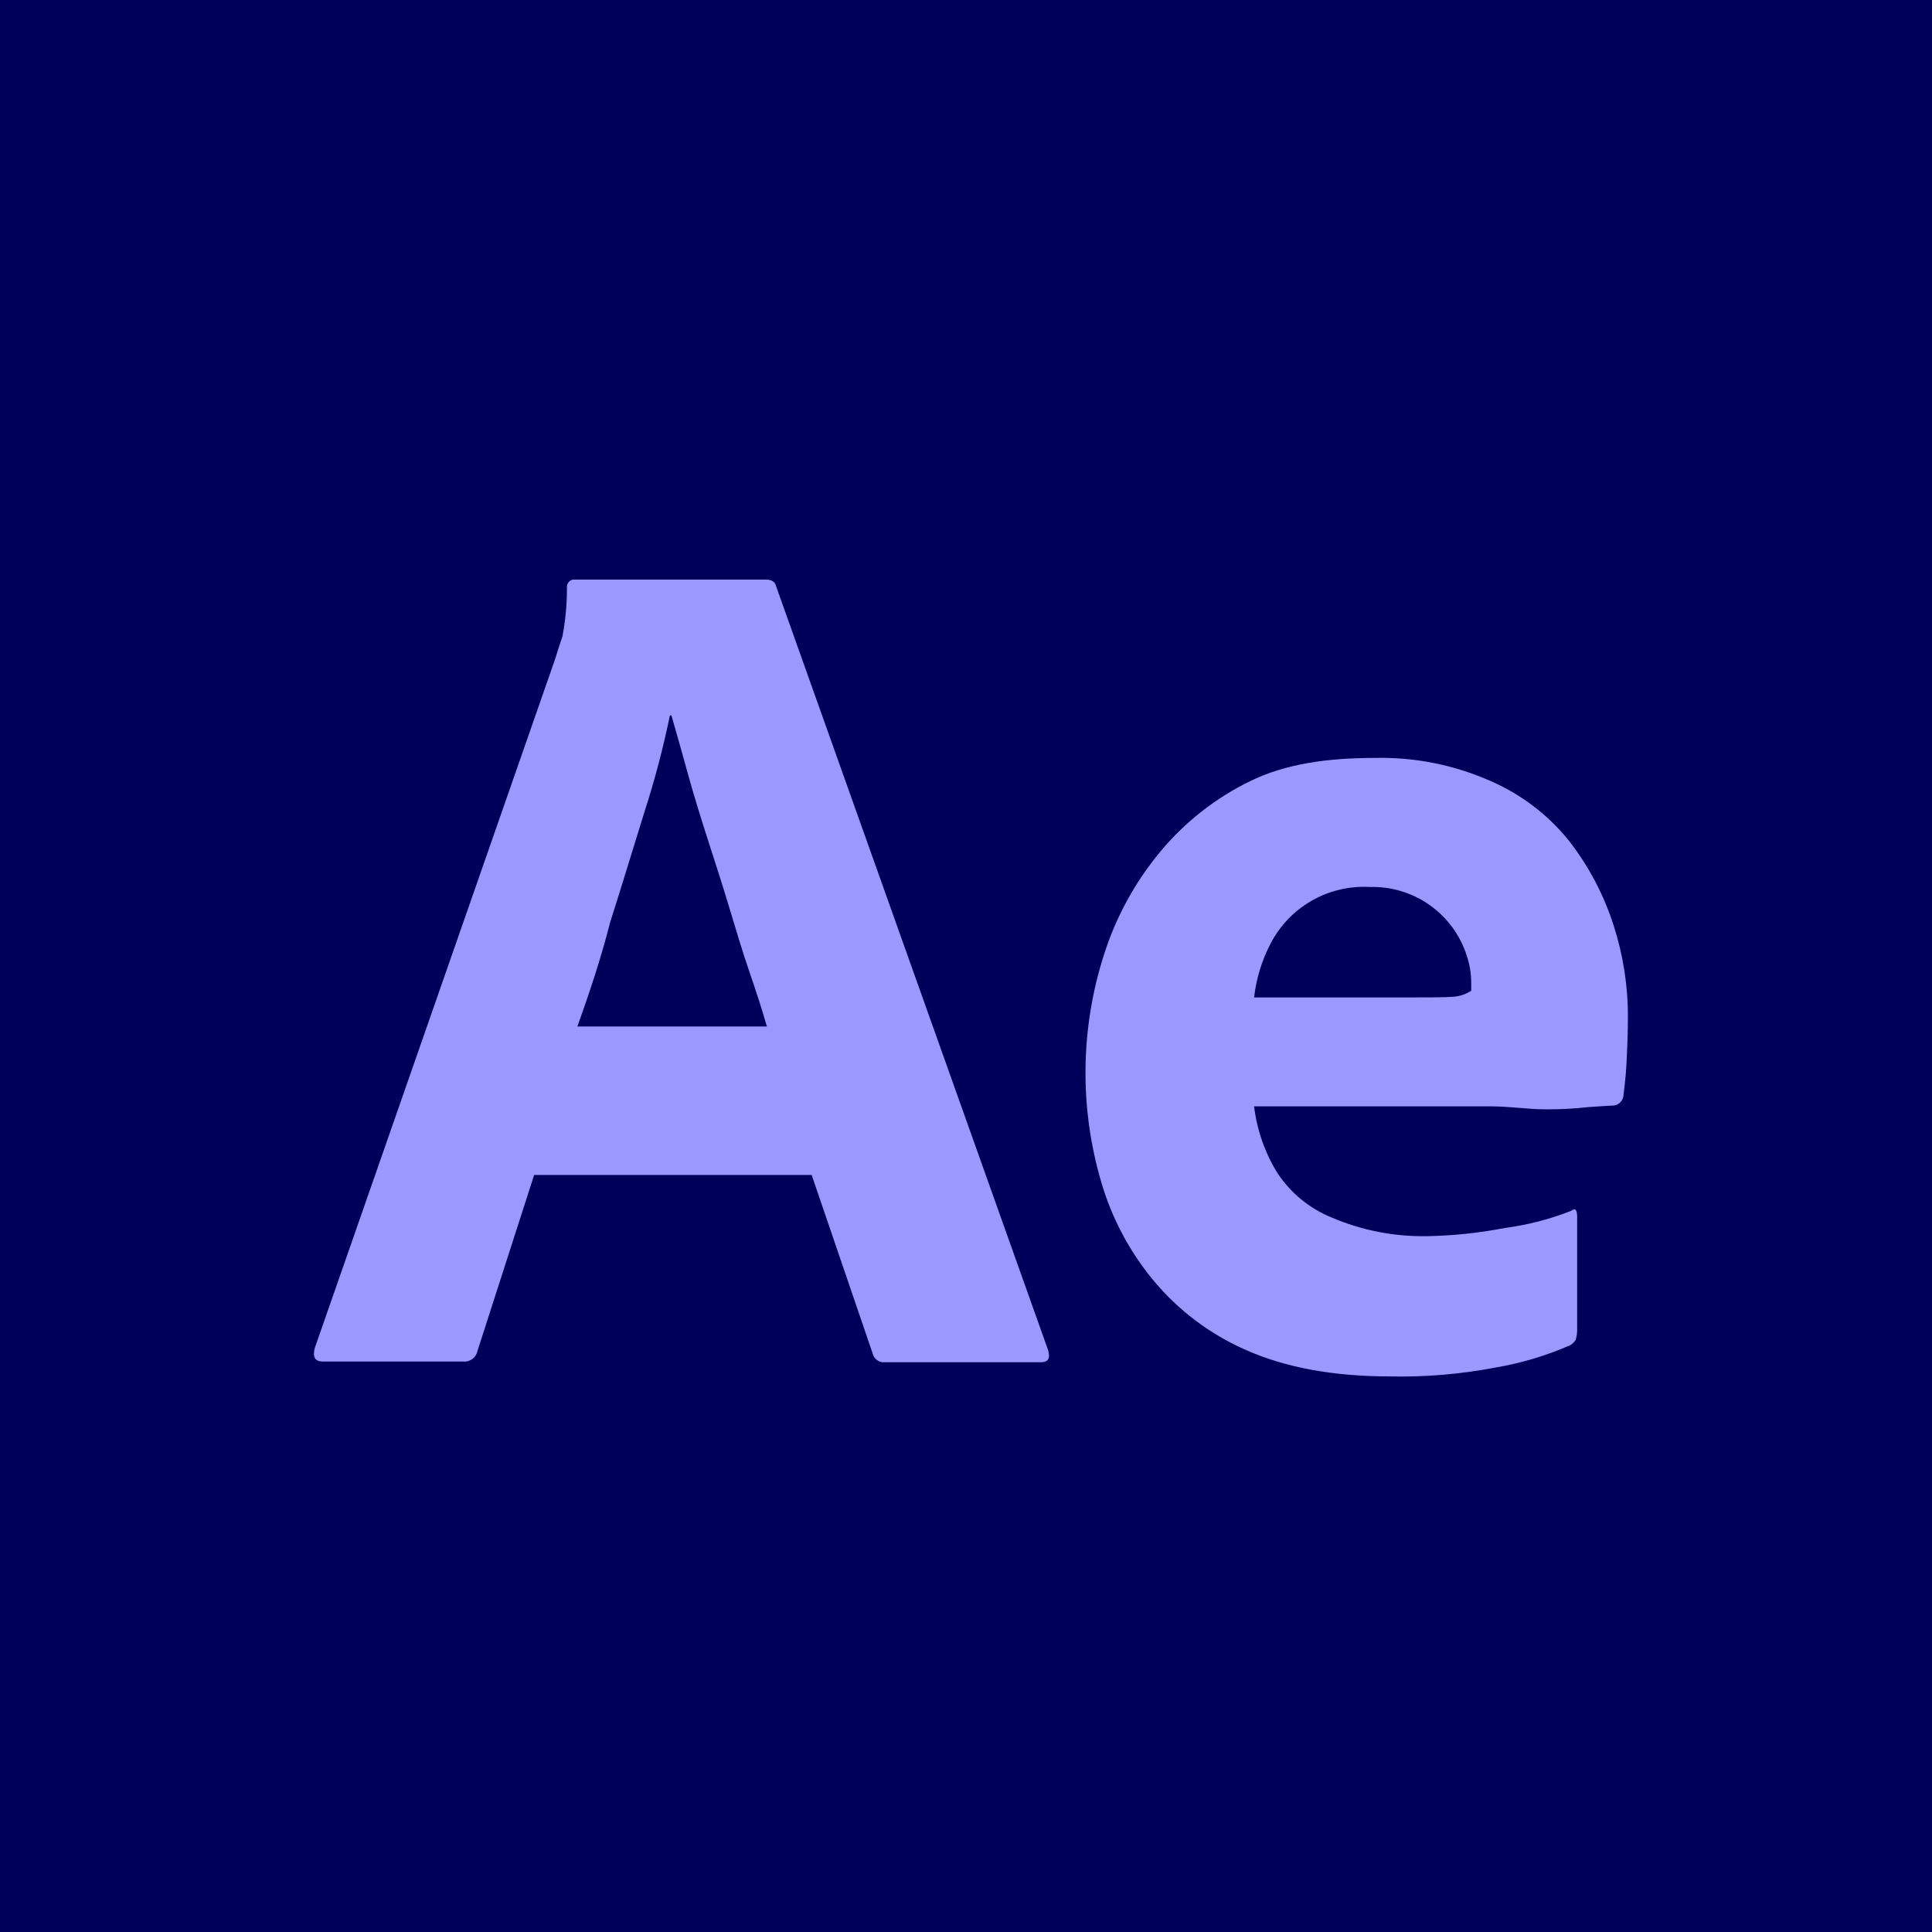 <svg width="60" height="60" viewBox="0 0 60 60" fill="none" xmlns="http://www.w3.org/2000/svg">
<rect width="60" height="60" fill="#00005B"/>
<path d="M25.207 36.49H16.588L14.827 41.959C14.807 42.058 14.751 42.146 14.669 42.206C14.588 42.266 14.487 42.294 14.386 42.283H10.03C9.775 42.283 9.706 42.144 9.775 41.866L17.236 20.479C17.306 20.248 17.375 20.039 17.468 19.761C17.561 19.264 17.608 18.76 17.607 18.255C17.6 18.197 17.615 18.138 17.65 18.091C17.684 18.044 17.735 18.011 17.793 18H23.794C23.956 18 24.072 18.07 24.095 18.185L32.552 41.935C32.622 42.19 32.552 42.306 32.321 42.306H27.478C27.396 42.314 27.314 42.293 27.246 42.246C27.178 42.2 27.129 42.131 27.107 42.051L25.207 36.49ZM17.931 31.879H23.817C23.678 31.393 23.492 30.814 23.284 30.211C23.075 29.609 22.867 28.913 22.658 28.218C22.45 27.523 22.218 26.805 21.986 26.087C21.755 25.368 21.546 24.696 21.361 24.024C21.175 23.352 21.013 22.773 20.851 22.217H20.805C20.596 23.227 20.334 24.225 20.017 25.206C19.669 26.318 19.322 27.477 18.951 28.635C18.65 29.817 18.279 30.906 17.931 31.879Z" fill="#9999FF"/>
<path d="M46.292 34.359H38.947C39.035 35.09 39.28 35.793 39.666 36.421C40.075 37.045 40.665 37.53 41.357 37.811C42.294 38.212 43.305 38.409 44.323 38.39C45.132 38.376 45.938 38.29 46.733 38.136C47.439 38.043 48.132 37.864 48.795 37.603C48.911 37.51 48.98 37.556 48.98 37.788V41.333C48.976 41.427 48.961 41.521 48.934 41.611C48.892 41.676 48.837 41.731 48.772 41.773C48.031 42.099 47.253 42.332 46.455 42.468C45.371 42.677 44.268 42.77 43.164 42.746C41.404 42.746 39.921 42.468 38.716 41.935C37.582 41.443 36.581 40.689 35.796 39.734C35.063 38.842 34.519 37.809 34.197 36.699C33.518 34.387 33.551 31.925 34.29 29.632C34.66 28.472 35.25 27.394 36.028 26.457C36.794 25.532 37.75 24.781 38.831 24.256C39.921 23.723 41.218 23.538 42.701 23.538C43.937 23.509 45.163 23.755 46.292 24.256C47.242 24.668 48.077 25.304 48.725 26.11C49.341 26.901 49.812 27.796 50.116 28.751C50.41 29.665 50.559 30.619 50.556 31.578C50.556 32.134 50.533 32.621 50.51 33.061C50.486 33.501 50.44 33.826 50.417 34.034C50.407 34.114 50.369 34.189 50.309 34.244C50.25 34.299 50.173 34.331 50.093 34.336C49.953 34.336 49.699 34.359 49.328 34.382C48.882 34.432 48.433 34.456 47.984 34.451C47.451 34.451 46.895 34.359 46.292 34.359ZM38.947 30.976H43.836C44.439 30.976 44.879 30.976 45.157 30.953C45.348 30.937 45.531 30.873 45.69 30.767V30.535C45.691 30.244 45.644 29.954 45.551 29.678C45.348 29.044 44.945 28.493 44.401 28.109C43.858 27.724 43.204 27.527 42.539 27.546C41.91 27.511 41.284 27.659 40.738 27.971C40.191 28.284 39.746 28.748 39.457 29.307C39.187 29.828 39.014 30.393 38.947 30.976Z" fill="#9999FF"/>
</svg>
